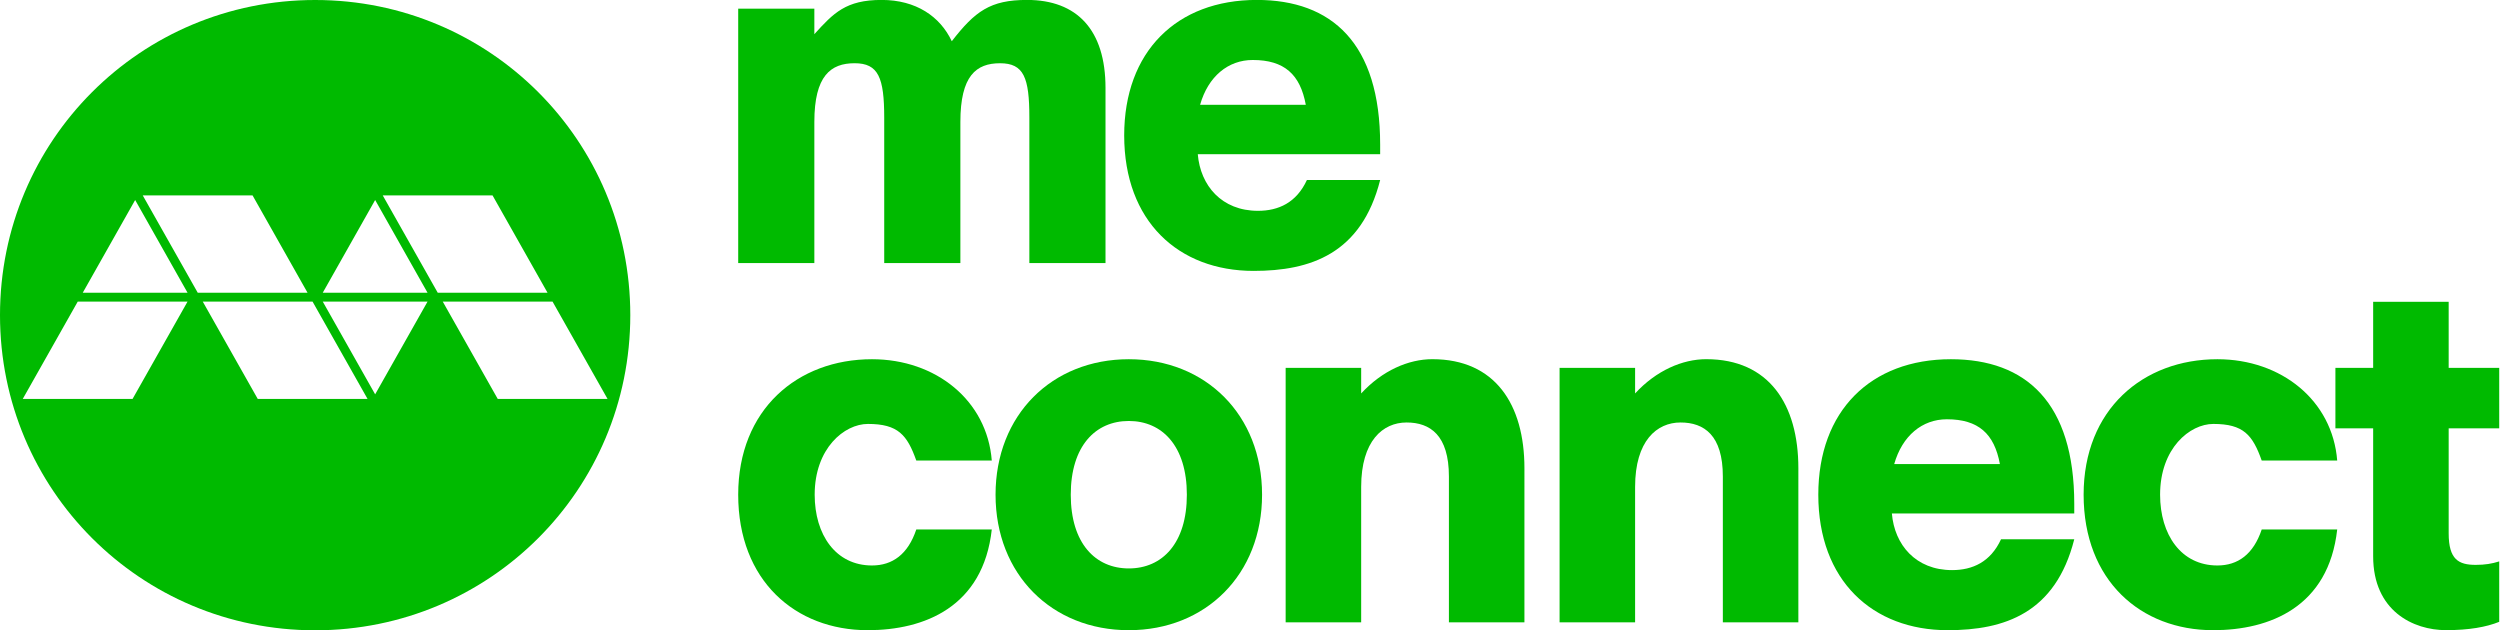 <?xml version="1.0" encoding="UTF-8" standalone="no"?>
<svg
   fill="none"
   height="252.186"
   viewBox="0 0 1000 252.186"
   width="1000"
   version="1.1"
   id="svg3230"
   sodipodi:docname="meCONNECT (2023).svg"
   inkscape:version="1.2.1 (9c6d41e410, 2022-07-14)"
   xml:space="preserve"
   xmlns:inkscape="http://www.inkscape.org/namespaces/inkscape"
   xmlns:sodipodi="http://sodipodi.sourceforge.net/DTD/sodipodi-0.dtd"
   xmlns="http://www.w3.org/2000/svg"
   xmlns:svg="http://www.w3.org/2000/svg"><defs
     id="defs3234"><inkscape:path-effect
       effect="spiro"
       id="path-effect3253"
       is_visible="true"
       lpeversion="1" /><inkscape:path-effect
       effect="spiro"
       id="path-effect3153"
       is_visible="true"
       lpeversion="1" /><style
       id="style2-87">.cls-1{fill:#00229c;}</style><style
       id="style2-8">.cls-1{fill:#00229c;}</style><linearGradient
       y2="11.134"
       x2="37.809"
       y1="11.134"
       x1="12.603"
       gradientUnits="userSpaceOnUse"
       id="Gradient__1"
       gradientTransform="scale(7.937)"><stop
         id="stop25653"
         style="stop-color:#ec008c;stop-opacity:1;"
         offset="0.098" /><stop
         id="stop25655"
         style="stop-color:#2E3192"
         offset="0.899" /></linearGradient><linearGradient
       y2="11.134"
       x2="37.809"
       y1="11.134"
       x1="12.603"
       gradientUnits="userSpaceOnUse"
       id="Gradient__2"
       gradientTransform="scale(7.937)"><stop
         id="stop24921"
         style="stop-color:#f6921e;stop-opacity:1;"
         offset="0.098" /><stop
         id="stop24923"
         style="stop-color:#be1e2d;stop-opacity:1"
         offset="0.9" /></linearGradient><linearGradient
       y2="11.134"
       x2="113.425"
       y1="11.134"
       x1="75.617"
       gradientUnits="userSpaceOnUse"
       id="Gradient__3"><stop
         id="stop4326-2"
         style="stop-color:#49C0B6"
         offset="0.1" /><stop
         id="stop4332-5"
         style="stop-color:#0072BC"
         offset="0.902" /></linearGradient><linearGradient
       y2="22.268"
       x2="75.617"
       y1="44.537"
       x1="75.617"
       gradientUnits="userSpaceOnUse"
       id="Gradient__4"><stop
         id="stop3910-6"
         style="stop-color:#BCD85F"
         offset="0.104" /><stop
         id="stop3920-5"
         style="stop-color:#00664B"
         offset="0.899" /></linearGradient><style
       id="style2-02">.cls-1{fill:#00229c;}</style><style
       id="style2-8-2">.cls-1{fill:#00229c;}</style><style
       id="style2-35">.cls-1{fill:#00229c;}</style><style
       id="style2-23">.cls-1{fill:#00229c;}</style><style
       id="style2-8-5">.cls-1{fill:#00229c;}</style><style
       id="style2-02-8">.cls-1{fill:#00229c;}</style><style
       id="style2-8-2-7">.cls-1{fill:#00229c;}</style><style
       id="style2-35-1">.cls-1{fill:#00229c;}</style></defs><sodipodi:namedview
     id="namedview3232"
     pagecolor="#ffffff"
     bordercolor="#666666"
     borderopacity="1.0"
     inkscape:showpageshadow="2"
     inkscape:pageopacity="0.0"
     inkscape:pagecheckerboard="0"
     inkscape:deskcolor="#d1d1d1"
     showgrid="false"
     inkscape:zoom="0.5"
     inkscape:cx="447"
     inkscape:cy="184"
     inkscape:window-width="1366"
     inkscape:window-height="705"
     inkscape:window-x="-8"
     inkscape:window-y="-8"
     inkscape:window-maximized="1"
     inkscape:current-layer="g667" /><style
     type="text/css"
     id="style2">
	.st0{fill:#1DA553;}
	.st1{fill:#9900F4;}
	.st2{fill:#CC3333;}
</style><style
     type="text/css"
     id="style2-5">
	.st0{fill:#FFFFFF;}
	.st1{fill:#0767B0;}
	.st2{fill:#00A44F;}
	.st3{fill:#EA2127;}
	.st4{fill:#221F1F;}
</style><style
     type="text/css"
     id="style2-4">
	.st0{fill:#FFFFFF;}
	.st1{fill:#0066B2;}
	.st2{fill:#00A551;}
	.st3{fill:#EC1C24;}
	.st4{fill:#231F20;}
	.st5{fill:#221F1F;}
</style><style
     type="text/css"
     id="style2-3">
	.st0{fill:#FFFFFF;}
	.st1{fill:#0066B2;}
	.st2{fill:#00A551;}
	.st3{fill:#EC1C24;}
	.st4{fill:#231F20;}
	.st5{fill:#221F1F;}
</style><style
     type="text/css"
     id="style2-0">
	.st0{fill:#FFFFFF;}
	.st1{fill:#0066B2;}
	.st2{fill:#00A551;}
	.st3{fill:#EC1C24;}
	.st4{fill:#231F20;}
	.st5{fill:#221F1F;}
</style><style
     type="text/css"
     id="style2-5-4">
	.st0{fill:#FFFFFF;}
	.st1{fill:#0767B0;}
	.st2{fill:#00A44F;}
	.st3{fill:#EA2127;}
	.st4{fill:#221F1F;}
</style><style
     type="text/css"
     id="style2-4-4">
	.st0{fill:#FFFFFF;}
	.st1{fill:#0066B2;}
	.st2{fill:#00A551;}
	.st3{fill:#EC1C24;}
	.st4{fill:#231F20;}
	.st5{fill:#221F1F;}
</style><style
     type="text/css"
     id="style2-3-7">
	.st0{fill:#FFFFFF;}
	.st1{fill:#0066B2;}
	.st2{fill:#00A551;}
	.st3{fill:#EC1C24;}
	.st4{fill:#231F20;}
	.st5{fill:#221F1F;}
</style><style
     type="text/css"
     id="style2-0-6">
	.st0{fill:#FFFFFF;}
	.st1{fill:#0066B2;}
	.st2{fill:#00A551;}
	.st3{fill:#EC1C24;}
	.st4{fill:#231F20;}
	.st5{fill:#221F1F;}
</style><style
     type="text/css"
     id="style2-5-6">
	.st0{fill:#FFFFFF;}
	.st1{fill:#0767B0;}
	.st2{fill:#00A44F;}
	.st3{fill:#EA2127;}
	.st4{fill:#221F1F;}
</style><style
     type="text/css"
     id="style2-4-9">
	.st0{fill:#FFFFFF;}
	.st1{fill:#0066B2;}
	.st2{fill:#00A551;}
	.st3{fill:#EC1C24;}
	.st4{fill:#231F20;}
	.st5{fill:#221F1F;}
</style><style
     type="text/css"
     id="style2-3-0">
	.st0{fill:#FFFFFF;}
	.st1{fill:#0066B2;}
	.st2{fill:#00A551;}
	.st3{fill:#EC1C24;}
	.st4{fill:#231F20;}
	.st5{fill:#221F1F;}
</style><style
     type="text/css"
     id="style2-0-8">
	.st0{fill:#FFFFFF;}
	.st1{fill:#0066B2;}
	.st2{fill:#00A551;}
	.st3{fill:#EC1C24;}
	.st4{fill:#231F20;}
	.st5{fill:#221F1F;}
</style><style
     type="text/css"
     id="style2-2">
	.st0{fill:#1DA553;}
	.st1{fill:#9900F4;}
	.st2{fill:#CC3333;}
</style><g
     id="g667"
     transform="matrix(0.804,0,0,0.804,0,1.5892542e-6)"
     style="display:inline;fill:#00ba00;fill-opacity:1"><g
       id="g561"
       transform="matrix(0.766,0,0,0.766,367.771,-452.041)"
       style="fill:#00ba00;fill-opacity:1"><path
         style="opacity:1;fill:#00ba00;fill-opacity:1;stroke-width:1.503"
         d="m 1061.233,786.163 v 42.913 h -24.515 v 39.262 h 24.515 v 83.07 c 0,35.631 26.116,48.006 47.353,48.006 14.746,0 26.221,-2.01 34.525,-5.409 v -39.244 c -4.758,1.494 -9.174,2.253 -15.257,2.253 -11.049,0 -17.572,-3.407 -17.572,-20.468 v -68.209 h 32.83 v -39.262 h -32.83 v -42.913 z"
         id="path2144" /><path
         id="path2141"
         style="opacity:1;fill:#00ba00;fill-opacity:1;stroke-width:1.503"
         d="M 960.066 823.445 C 911.755 823.445 873.181 856.04 873.181 911.443 C 873.181 967.224 910.312 999.415 957.248 999.434 C 994.109 999.45 1032.302 984.342 1037.881 934.015 L 988.856 934.015 C 983.445 950.178 973.377 957.406 960.066 957.406 C 936.509 957.406 922.85 937.416 922.85 911.443 C 922.85 881.242 942.159 865.473 957.435 865.473 C 977.079 865.473 982.953 872.684 988.856 889.263 L 1037.881 889.263 C 1034.809 850.183 1001.558 823.445 960.066 823.445 z " /><path
         id="path2135"
         style="opacity:1;fill:#00ba00;fill-opacity:1;stroke-width:1.503"
         d="M 786.984 823.445 C 734.907 823.445 700.856 856.981 700.856 911.443 C 700.856 967.223 736.104 999.434 784.917 999.434 C 821.777 999.434 854.946 988.381 867.1 940.403 L 819.53 940.403 C 812.71 955.157 801.045 960.411 787.735 960.411 C 764.178 960.411 750.344 944.027 748.645 923.629 L 867.1 923.629 L 867.1 917.454 C 867.1 851.596 835.763 823.444 786.984 823.445 z M 784.352 862.452 C 804.882 862.452 815.181 871.86 818.804 891.546 L 750.158 891.546 C 755.383 873.144 768.342 862.452 784.352 862.452 z " /><path
         id="path2138"
         style="opacity:1;fill:#00ba00;fill-opacity:1;stroke-width:1.503"
         d="m 628.078,823.417 c -15.418,0 -32.478,7.348 -46.207,22.253 V 829.075 H 532.821 v 165.265 h 49.05 v -87.953 c 0,-30.033 14.155,-41.854 29.497,-41.854 15.342,0 27.493,8.272 27.493,35.082 v 94.725 h 49.047 V 894.262 c 0,-41.545 -19.109,-70.844 -59.83,-70.844 z" /><path
         id="path2129"
         style="opacity:1;fill:#00ba00;fill-opacity:1;stroke-width:1.503"
         d="m 450.16,823.418 c -15.418,0 -32.478,7.348 -46.207,22.253 V 829.075 h -49.05 v 165.265 h 49.05 v -87.953 c 0,-30.033 14.155,-41.854 29.497,-41.854 15.342,0 27.493,8.272 27.493,35.082 v 94.725 h 49.047 V 894.262 c 0,-41.545 -19.109,-70.844 -59.83,-70.844 z" /><path
         id="path2149"
         style="display:inline;opacity:1;fill:#00ba00;fill-opacity:1;fill-rule:evenodd;stroke-width:1.489;stroke-linecap:round;stroke-miterlimit:100.1"
         d="m 253.037,823.444 c -49.917,0 -86.551,36.154 -86.551,87.996 0,51.842 36.634,87.996 86.551,87.996 49.917,0 86.551,-36.154 86.551,-87.996 0,-51.841 -36.634,-87.996 -86.551,-87.996 z m 0,40.111 c 21.702,0 37.702,16.294 37.702,47.885 0,31.591 -15.999,47.885 -37.702,47.885 -21.702,0 -37.702,-16.294 -37.702,-47.885 0,-31.591 15.999,-47.885 37.702,-47.885 z" /><path
         id="path2132"
         style="opacity:1;fill:#00ba00;fill-opacity:1;stroke-width:1.503"
         d="M 86.221 823.445 C 37.909 823.445 -0.662 856.04 -0.662 911.443 C -0.662 967.224 36.467 999.415 83.402 999.434 C 120.264 999.45 158.459 984.342 164.039 934.015 L 115.01 934.015 C 109.599 950.178 99.531 957.406 86.221 957.406 C 62.663 957.406 49.008 937.416 49.008 911.443 C 49.008 881.242 68.313 865.473 83.589 865.473 C 103.233 865.473 109.107 872.684 115.01 889.263 L 164.039 889.263 C 160.966 850.183 127.712 823.445 86.221 823.445 z " /><path
         id="path2126"
         style="opacity:1;fill:#00ba00;fill-opacity:1;stroke-width:1.503"
         d="M 336.167 590.088 C 284.091 590.089 250.039 623.624 250.039 678.086 C 250.039 733.867 285.287 766.081 334.1 766.081 C 370.961 766.081 404.129 755.027 416.284 707.05 L 368.713 707.05 C 361.893 721.804 350.228 727.058 336.918 727.058 C 313.361 727.058 299.53 710.671 297.832 690.273 L 416.284 690.273 L 416.284 684.097 C 416.284 618.24 384.947 590.088 336.167 590.088 z M 333.536 629.096 C 354.065 629.096 364.365 638.504 367.987 658.19 L 299.341 658.19 C 304.566 639.788 317.525 629.096 333.536 629.096 z " /><path
         id="path2123"
         style="opacity:1;fill:#00ba00;fill-opacity:1;stroke-width:1.503"
         d="m 92.471,590.088 c -23.172,0 -31.22,8.492 -43.676,22.251 V 595.743 H -0.661 V 761.007 H 48.794 v -91.686 c 0,-30.033 10.676,-38.121 26.148,-38.121 15.471,0 19.237,9.365 19.237,35.428 v 94.38 h 49.463 v -91.686 c 0,-30.033 10.284,-38.113 25.756,-38.113 15.471,0 19.044,9.358 19.044,35.229 v 94.571 h 49.461 V 647.246 c 0,-37.787 -18.585,-57.158 -50.981,-57.158 -23.935,0 -33.777,7.402 -48.864,26.82 -7.585,-16.123 -23.256,-26.82 -45.588,-26.82 z" /></g><path
       style="opacity:1;fill:#00ba00;fill-opacity:1;stroke-width:0.932"
       d="M 156.791,0 C 69.93,0 0,69.93 0,156.791 c 0,86.861 69.93,156.791 156.791,156.791 86.861,0 156.791,-69.93 156.791,-156.791 C 313.583,69.93 243.653,0 156.791,0 Z M 71.024,97.224 h 54.63 l 27.356,48.414 H 98.379 Z m 119.4,0 h 54.627 l 27.356,48.414 H 217.78 Z M 67.242,99.504 93.308,145.638 h -52.135 z m 119.4,0 26.066,46.133 H 160.573 Z M 38.677,150.051 h 54.63 L 65.952,198.468 H 11.325 Z m 62.197,0.003 h 54.627 l 27.356,48.414 h -54.627 z m 59.699,0 h 52.135 l -26.066,46.133 z m 59.699,0 h 54.63 l 27.356,48.414 h -54.63 z"
       id="path8" /></g><style
     type="text/css"
     id="style2-5-5">
	.st0{fill:#FFFFFF;}
	.st1{fill:#0767B0;}
	.st2{fill:#00A44F;}
	.st3{fill:#EA2127;}
	.st4{fill:#221F1F;}
</style><style
     type="text/css"
     id="style2-4-96">
	.st0{fill:#FFFFFF;}
	.st1{fill:#0066B2;}
	.st2{fill:#00A551;}
	.st3{fill:#EC1C24;}
	.st4{fill:#231F20;}
	.st5{fill:#221F1F;}
</style><style
     type="text/css"
     id="style2-3-03">
	.st0{fill:#FFFFFF;}
	.st1{fill:#0066B2;}
	.st2{fill:#00A551;}
	.st3{fill:#EC1C24;}
	.st4{fill:#231F20;}
	.st5{fill:#221F1F;}
</style><style
     type="text/css"
     id="style2-0-7">
	.st0{fill:#FFFFFF;}
	.st1{fill:#0066B2;}
	.st2{fill:#00A551;}
	.st3{fill:#EC1C24;}
	.st4{fill:#231F20;}
	.st5{fill:#221F1F;}
</style><style
     type="text/css"
     id="style2-5-4-6">
	.st0{fill:#FFFFFF;}
	.st1{fill:#0767B0;}
	.st2{fill:#00A44F;}
	.st3{fill:#EA2127;}
	.st4{fill:#221F1F;}
</style><style
     type="text/css"
     id="style2-4-4-0">
	.st0{fill:#FFFFFF;}
	.st1{fill:#0066B2;}
	.st2{fill:#00A551;}
	.st3{fill:#EC1C24;}
	.st4{fill:#231F20;}
	.st5{fill:#221F1F;}
</style><style
     type="text/css"
     id="style2-3-7-3">
	.st0{fill:#FFFFFF;}
	.st1{fill:#0066B2;}
	.st2{fill:#00A551;}
	.st3{fill:#EC1C24;}
	.st4{fill:#231F20;}
	.st5{fill:#221F1F;}
</style><style
     type="text/css"
     id="style2-0-6-1">
	.st0{fill:#FFFFFF;}
	.st1{fill:#0066B2;}
	.st2{fill:#00A551;}
	.st3{fill:#EC1C24;}
	.st4{fill:#231F20;}
	.st5{fill:#221F1F;}
</style><style
     type="text/css"
     id="style2-5-6-6">
	.st0{fill:#FFFFFF;}
	.st1{fill:#0767B0;}
	.st2{fill:#00A44F;}
	.st3{fill:#EA2127;}
	.st4{fill:#221F1F;}
</style><style
     type="text/css"
     id="style2-4-9-0">
	.st0{fill:#FFFFFF;}
	.st1{fill:#0066B2;}
	.st2{fill:#00A551;}
	.st3{fill:#EC1C24;}
	.st4{fill:#231F20;}
	.st5{fill:#221F1F;}
</style><style
     type="text/css"
     id="style2-3-0-7">
	.st0{fill:#FFFFFF;}
	.st1{fill:#0066B2;}
	.st2{fill:#00A551;}
	.st3{fill:#EC1C24;}
	.st4{fill:#231F20;}
	.st5{fill:#221F1F;}
</style><style
     type="text/css"
     id="style2-0-8-8">
	.st0{fill:#FFFFFF;}
	.st1{fill:#0066B2;}
	.st2{fill:#00A551;}
	.st3{fill:#EC1C24;}
	.st4{fill:#231F20;}
	.st5{fill:#221F1F;}
</style></svg>

